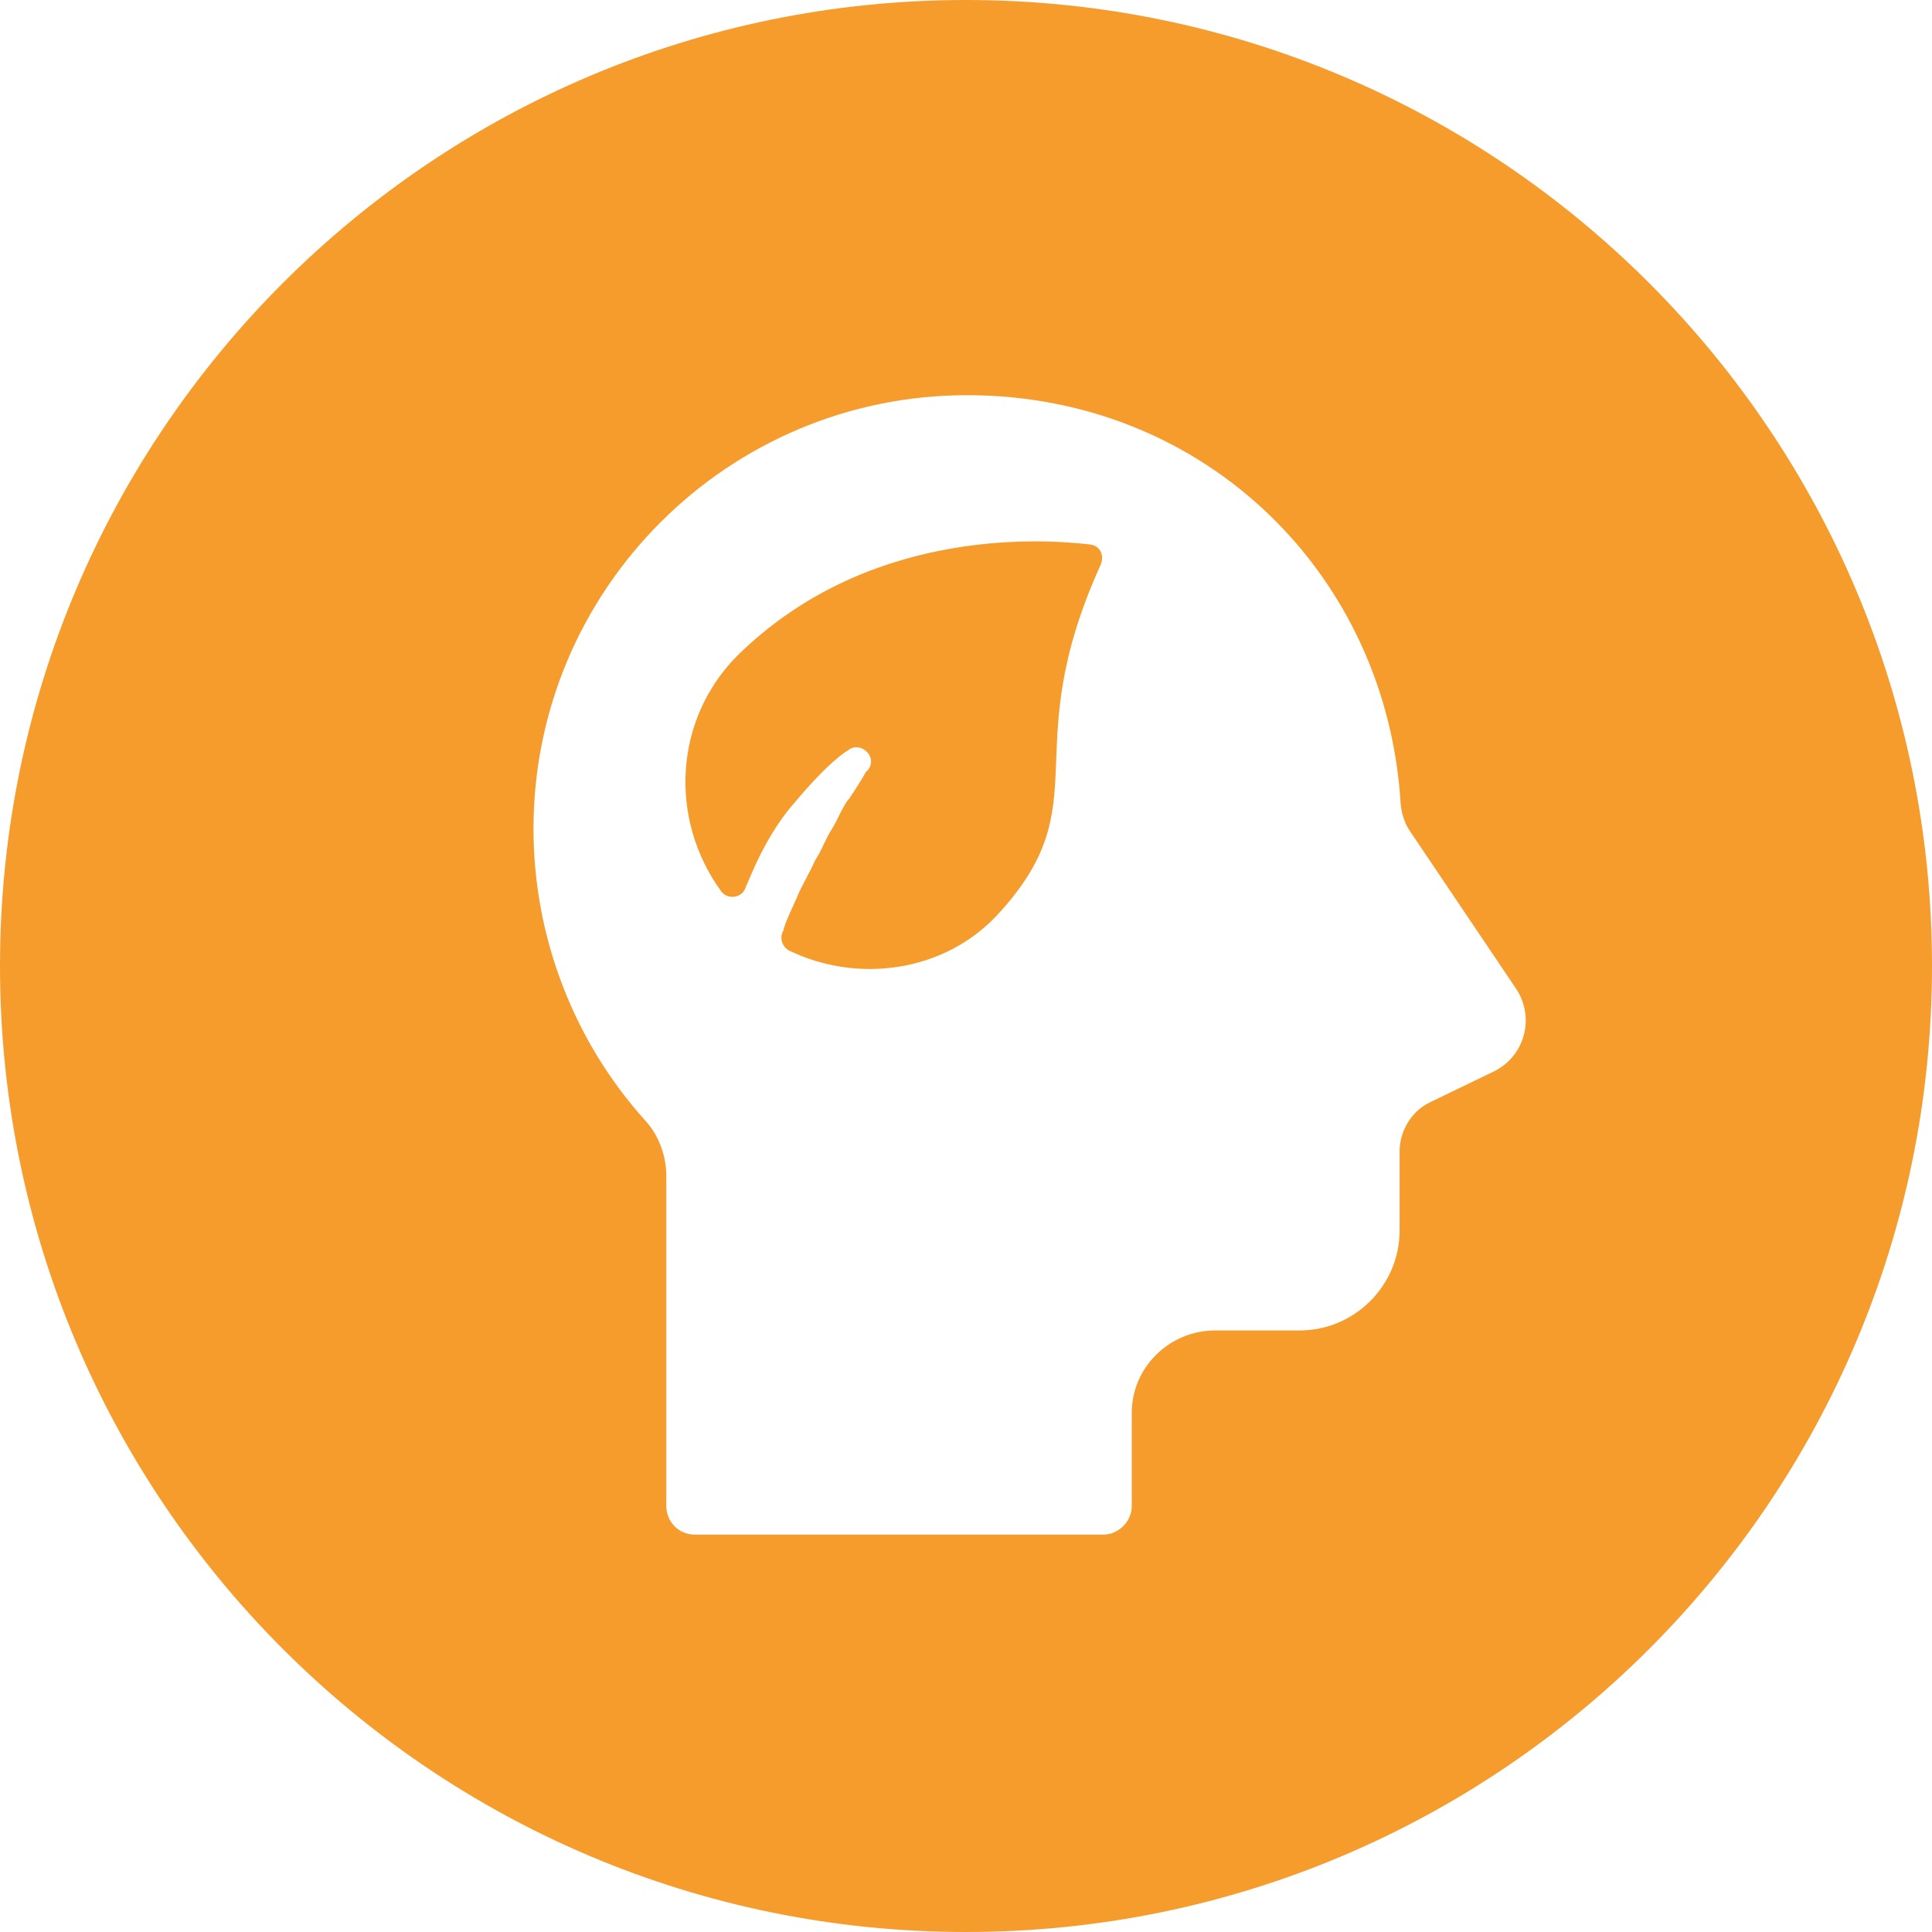 <?xml version="1.0" encoding="UTF-8"?>
<!-- Generator: Adobe Illustrator 26.5.1, SVG Export Plug-In . SVG Version: 6.00 Build 0)  -->
<svg xmlns="http://www.w3.org/2000/svg" xmlns:xlink="http://www.w3.org/1999/xlink" version="1.1" id="Livello_2_00000126318786629129561400000017425743932027338419_" x="0px" y="0px" viewBox="0 0 176 176" style="enable-background:new 0 0 176 176;" xml:space="preserve">
<style type="text/css">
	.st0{fill:#F59C2D;}
</style>
<g id="Livello_1-2">
	<g>
		<path class="st0" d="M88,0C39.4,0,0,39.4,0,88s39.4,88,88,88s88-39.4,88-88S136.6,0,88,0z M136.1,97.6l-5.8,2.8    c-1.7,0.8-2.8,2.6-2.8,4.5v7.2c0,5-4.1,9.1-9.1,9.1h-7.7c-4.2,0-7.6,3.4-7.6,7.5v8.5c0,1.4-1.2,2.6-2.6,2.6H63.3    c-1.5,0-2.6-1.2-2.6-2.6v-30.1c0-1.8-0.7-3.7-1.9-5c-6.5-7.2-10.2-16.7-10.2-26.6c0-21.8,17.7-39.5,39.5-39.5s38.3,16.5,39.5,37.3    c0.1,0.9,0.4,1.8,0.9,2.5l9.7,14.4C139.8,92.8,138.9,96.2,136.1,97.6L136.1,97.6z"></path>
		<path class="st0" d="M99.3,49.6c-5.1-0.6-20.5-1.3-32.1,10.1c-5.8,5.8-6.3,14.9-1.5,21.5c0.6,0.8,1.9,0.6,2.2-0.3    c0.2-0.5,0.4-0.9,0.6-1.4c1-2.3,2.3-4.6,3.9-6.4c1.6-1.9,3.1-3.5,4.6-4.6c0.1,0,0.1-0.1,0.2-0.1c1.1-1,2.8,0.5,1.9,1.7    c0,0,0,0.1-0.1,0.1c0,0-0.1,0.1-0.1,0.1c-0.4,0.7-0.9,1.5-1.5,2.4c0,0,0,0.1-0.1,0.1c-0.6,0.8-0.9,1.7-1.5,2.7    c-0.6,0.9-0.9,1.9-1.5,2.8c0,0.1-0.1,0.1-0.1,0.2c-0.4,0.9-1.1,2.1-1.5,3c-0.4,1-1,2.1-1.3,3.1c0,0,0,0,0,0.1    c0,0.1-0.1,0.1-0.1,0.2c-0.3,0.6,0,1.4,0.6,1.7c6.2,3,14.1,2,19-3.3c9.4-10.2,1.6-14.6,9.3-31.7C100.7,50.6,100.2,49.7,99.3,49.6    L99.3,49.6z"></path>
	</g>
</g>
</svg>
